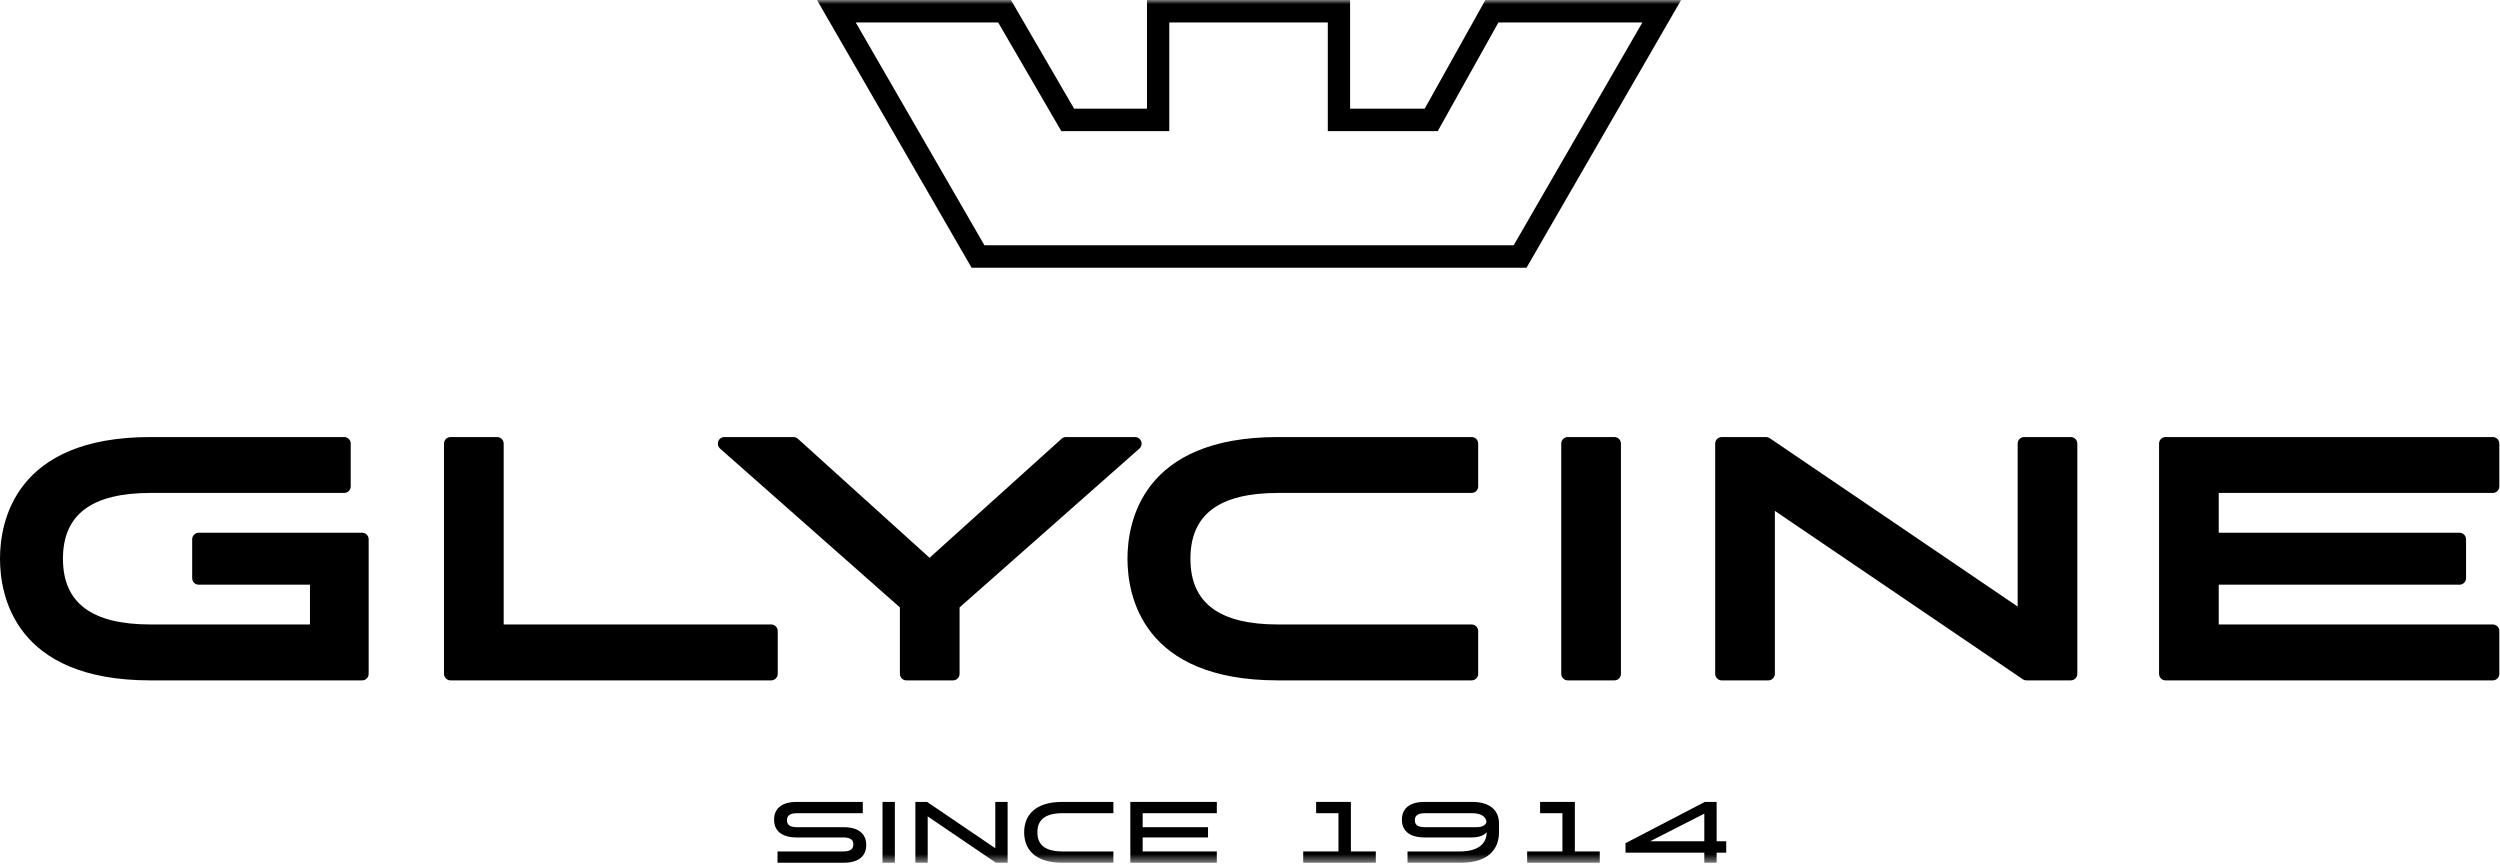 <?xml version="1.0" encoding="UTF-8"?>
<svg viewBox="0 0 300 104" version="1.1" xmlns="http://www.w3.org/2000/svg" xmlns:xlink="http://www.w3.org/1999/xlink">
    <title>Logo white</title>
    <defs>
        <polygon id="path-1" points="0 103.529 299.92 103.529 299.92 0 0 0"></polygon>
    </defs>
    <g id="DESKTOP" stroke="none" stroke-width="1" fill="none" fill-rule="evenodd">
        <g id="HOME-WATCH" transform="translate(-570, -25)">
            <g id="Logo-white" transform="translate(570, 25)">
                <path d="M43.459,63.927 L23.842,63.927 C23.41,63.927 23.061,64.28 23.061,64.716 L23.061,69.375 C23.061,69.81 23.41,70.163 23.842,70.163 L37.195,70.163 L37.195,74.937 L18.088,74.937 C11,74.937 7.554,72.356 7.554,67.046 C7.554,61.734 11,59.152 18.088,59.152 L41.305,59.152 C41.737,59.152 42.087,58.8 42.087,58.365 L42.087,53.235 C42.087,52.799 41.737,52.446 41.305,52.446 L18.048,52.446 C1.759,52.446 0,62.657 0,67.046 C0,71.437 1.759,81.646 18.048,81.646 L43.459,81.646 C43.89,81.646 44.239,81.292 44.239,80.856 L44.239,64.716 C44.239,64.28 43.89,63.927 43.459,63.927" id="Fill-1" fill="#000000"></path>
                <path d="M92.547,74.937 L60.442,74.937 L60.442,53.234 C60.442,52.8 60.092,52.447 59.66,52.447 L54.061,52.447 C53.629,52.447 53.279,52.8 53.279,53.234 L53.279,80.857 C53.279,81.291 53.629,81.646 54.061,81.646 L92.547,81.646 C92.979,81.646 93.329,81.291 93.329,80.857 L93.329,75.726 C93.329,75.291 92.979,74.937 92.547,74.937" id="Fill-3" fill="#000000"></path>
                <path d="M136.945,52.957 C136.831,52.65 136.539,52.446 136.214,52.446 L127.914,52.446 C127.723,52.446 127.537,52.518 127.393,52.647 L111.547,66.935 L95.743,52.649 C95.6,52.518 95.414,52.446 95.221,52.446 L86.921,52.446 C86.596,52.446 86.304,52.65 86.189,52.957 C86.075,53.264 86.161,53.611 86.405,53.827 L107.987,72.889 L107.987,80.856 C107.987,81.292 108.336,81.646 108.768,81.646 L114.366,81.646 C114.798,81.646 115.149,81.292 115.149,80.856 L115.149,72.889 L136.729,53.827 C136.973,53.611 137.059,53.264 136.945,52.957" id="Fill-5" fill="#000000"></path>
                <path d="M176.601,52.446 L153.345,52.446 C137.056,52.446 135.297,62.657 135.297,67.046 C135.297,71.437 137.056,81.645 153.345,81.645 L176.601,81.645 C177.032,81.645 177.382,81.292 177.382,80.856 L177.382,75.726 C177.382,75.291 177.032,74.937 176.601,74.937 L153.385,74.937 C146.297,74.937 142.851,72.356 142.851,67.046 C142.851,61.735 146.297,59.153 153.385,59.153 L176.601,59.153 C177.032,59.153 177.382,58.799 177.382,58.365 L177.382,53.235 C177.382,52.8 177.032,52.446 176.601,52.446" id="Fill-7" fill="#000000"></path>
                <path d="M193.732,52.446 L188.131,52.446 C187.7,52.446 187.349,52.8 187.349,53.235 L187.349,80.856 C187.349,81.292 187.7,81.645 188.131,81.645 L193.732,81.645 C194.164,81.645 194.513,81.292 194.513,80.856 L194.513,53.235 C194.513,52.8 194.164,52.446 193.732,52.446" id="Fill-9" fill="#000000"></path>
                <path d="M248.497,52.446 L242.899,52.446 C242.469,52.446 242.119,52.8 242.119,53.235 L242.119,72.786 L212.367,52.581 C212.238,52.493 212.086,52.446 211.93,52.446 L206.604,52.446 C206.172,52.446 205.822,52.8 205.822,53.235 L205.822,80.856 C205.822,81.292 206.172,81.645 206.604,81.645 L212.202,81.645 C212.634,81.645 212.984,81.292 212.984,80.856 L212.984,61.306 L242.735,81.51 C242.864,81.599 243.017,81.645 243.173,81.645 L248.497,81.645 C248.929,81.645 249.279,81.292 249.279,80.856 L249.279,53.235 C249.279,52.8 248.929,52.446 248.497,52.446" id="Fill-11" fill="#000000"></path>
                <path d="M299.138,59.153 C299.569,59.153 299.92,58.8 299.92,58.364 L299.92,53.234 C299.92,52.8 299.569,52.447 299.138,52.447 L259.868,52.447 C259.436,52.447 259.087,52.8 259.087,53.234 L259.087,80.857 C259.087,81.291 259.436,81.646 259.868,81.646 L299.138,81.646 C299.569,81.646 299.92,81.291 299.92,80.857 L299.92,75.726 C299.92,75.291 299.569,74.937 299.138,74.937 L266.248,74.937 L266.248,70.163 L295.144,70.163 C295.576,70.163 295.926,69.81 295.926,69.375 L295.926,64.715 C295.926,64.28 295.576,63.927 295.144,63.927 L266.248,63.927 L266.248,59.153 L299.138,59.153 Z" id="Fill-13" fill="#000000"></path>
                <path d="M93.302,102.172 L101.197,102.172 C102.191,102.172 102.398,101.777 102.398,101.328 C102.398,100.879 102.191,100.493 101.197,100.493 L95.611,100.493 C93.645,100.493 92.89,99.566 92.89,98.356 C92.89,97.167 93.645,96.229 95.611,96.229 L103.535,96.229 L103.535,97.584 L95.641,97.584 C94.648,97.584 94.441,97.981 94.441,98.429 C94.441,98.878 94.648,99.263 95.641,99.263 L101.227,99.263 C103.194,99.263 103.949,100.192 103.949,101.402 C103.949,102.59 103.194,103.529 101.227,103.529 L93.302,103.529 L93.302,102.172 Z" id="Fill-15" fill="#000000"></path>
                <mask id="mask-2" fill="white">
                    <use xlink:href="#path-1"></use>
                </mask>
                <g id="Clip-18"></g>
                <polygon id="Fill-17" fill="#000000" mask="url(#mask-2)" points="105.901 103.529 107.381 103.529 107.381 96.229 105.901 96.229"></polygon>
                <polygon id="Fill-19" fill="#000000" mask="url(#mask-2)" points="111.324 97.97 111.324 103.529 109.845 103.529 109.845 96.229 111.251 96.229 119.435 101.788 119.435 96.229 120.915 96.229 120.915 103.529 119.509 103.529"></polygon>
                <path d="M127.471,102.172 L133.607,102.172 L133.607,103.529 L127.461,103.529 C124.181,103.529 122.899,101.891 122.899,99.879 C122.899,97.867 124.181,96.229 127.461,96.229 L133.607,96.229 L133.607,97.584 L127.471,97.584 C125.154,97.584 124.483,98.617 124.483,99.879 C124.483,101.141 125.154,102.172 127.471,102.172" id="Fill-20" fill="#000000" mask="url(#mask-2)"></path>
                <polygon id="Fill-21" fill="#000000" mask="url(#mask-2)" points="135.641 96.229 146.019 96.229 146.019 97.584 137.121 97.584 137.121 99.263 144.963 99.263 144.963 100.493 137.121 100.493 137.121 102.172 146.019 102.172 146.019 103.529 135.641 103.529"></polygon>
                <polygon id="Fill-22" fill="#000000" mask="url(#mask-2)" points="157.937 96.229 162.107 96.229 162.107 102.172 165.096 102.172 165.096 103.529 156.385 103.529 156.385 102.172 160.617 102.172 160.617 97.584 157.937 97.584"></polygon>
                <path d="M178.378,98.606 C178.285,98.033 177.821,97.584 176.641,97.584 L170.982,97.584 C169.999,97.584 169.782,97.98 169.782,98.43 C169.782,98.878 169.988,99.263 170.982,99.263 L177.116,99.263 C177.975,99.263 178.305,98.982 178.378,98.606 M178.399,99.878 L178.399,99.868 C178.068,100.255 177.489,100.493 176.599,100.493 L170.95,100.493 C168.985,100.493 168.228,99.566 168.228,98.356 C168.228,97.167 168.985,96.229 170.95,96.229 L176.65,96.229 C178.968,96.229 179.879,97.387 179.879,98.814 L179.879,99.878 C179.879,101.892 178.596,103.529 175.317,103.529 L168.901,103.529 L168.901,102.172 L175.192,102.172 C177.511,102.172 178.399,101.141 178.399,99.878" id="Fill-23" fill="#000000" mask="url(#mask-2)"></path>
                <polygon id="Fill-24" fill="#000000" mask="url(#mask-2)" points="184.811 96.229 188.981 96.229 188.981 102.172 191.971 102.172 191.971 103.529 183.259 103.529 183.259 102.172 187.49 102.172 187.49 97.584 184.811 97.584"></polygon>
                <path d="M204.517,100.953 L204.517,97.636 L198.01,100.953 L204.517,100.953 Z M205.996,96.229 L205.996,100.953 L207.146,100.953 L207.146,102.319 L205.996,102.319 L205.996,103.529 L204.517,103.529 L204.517,102.319 L195.061,102.319 L195.061,101.181 L204.58,96.229 L205.996,96.229 Z" id="Fill-25" fill="#000000" mask="url(#mask-2)"></path>
                <path d="M118.128,29.429 L181.645,29.429 L197.084,2.696 L179.81,2.696 L172.528,15.737 L159.336,15.737 L159.336,2.696 L140.313,2.696 L140.313,15.737 L127.359,15.737 L119.78,2.696 L102.688,2.696 L118.128,29.429 Z M183.183,32.126 L116.589,32.126 L98.036,-1.82460357e-14 L121.313,-1.82460357e-14 L128.892,13.04 L137.638,13.04 L137.638,-1.82460357e-14 L162.011,-1.82460357e-14 L162.011,13.04 L170.964,13.04 L178.246,-1.82460357e-14 L201.737,-1.82460357e-14 L183.183,32.126 Z" id="Fill-26" fill="#000000" mask="url(#mask-2)"></path>
            </g>
        </g>
    </g>
</svg>
